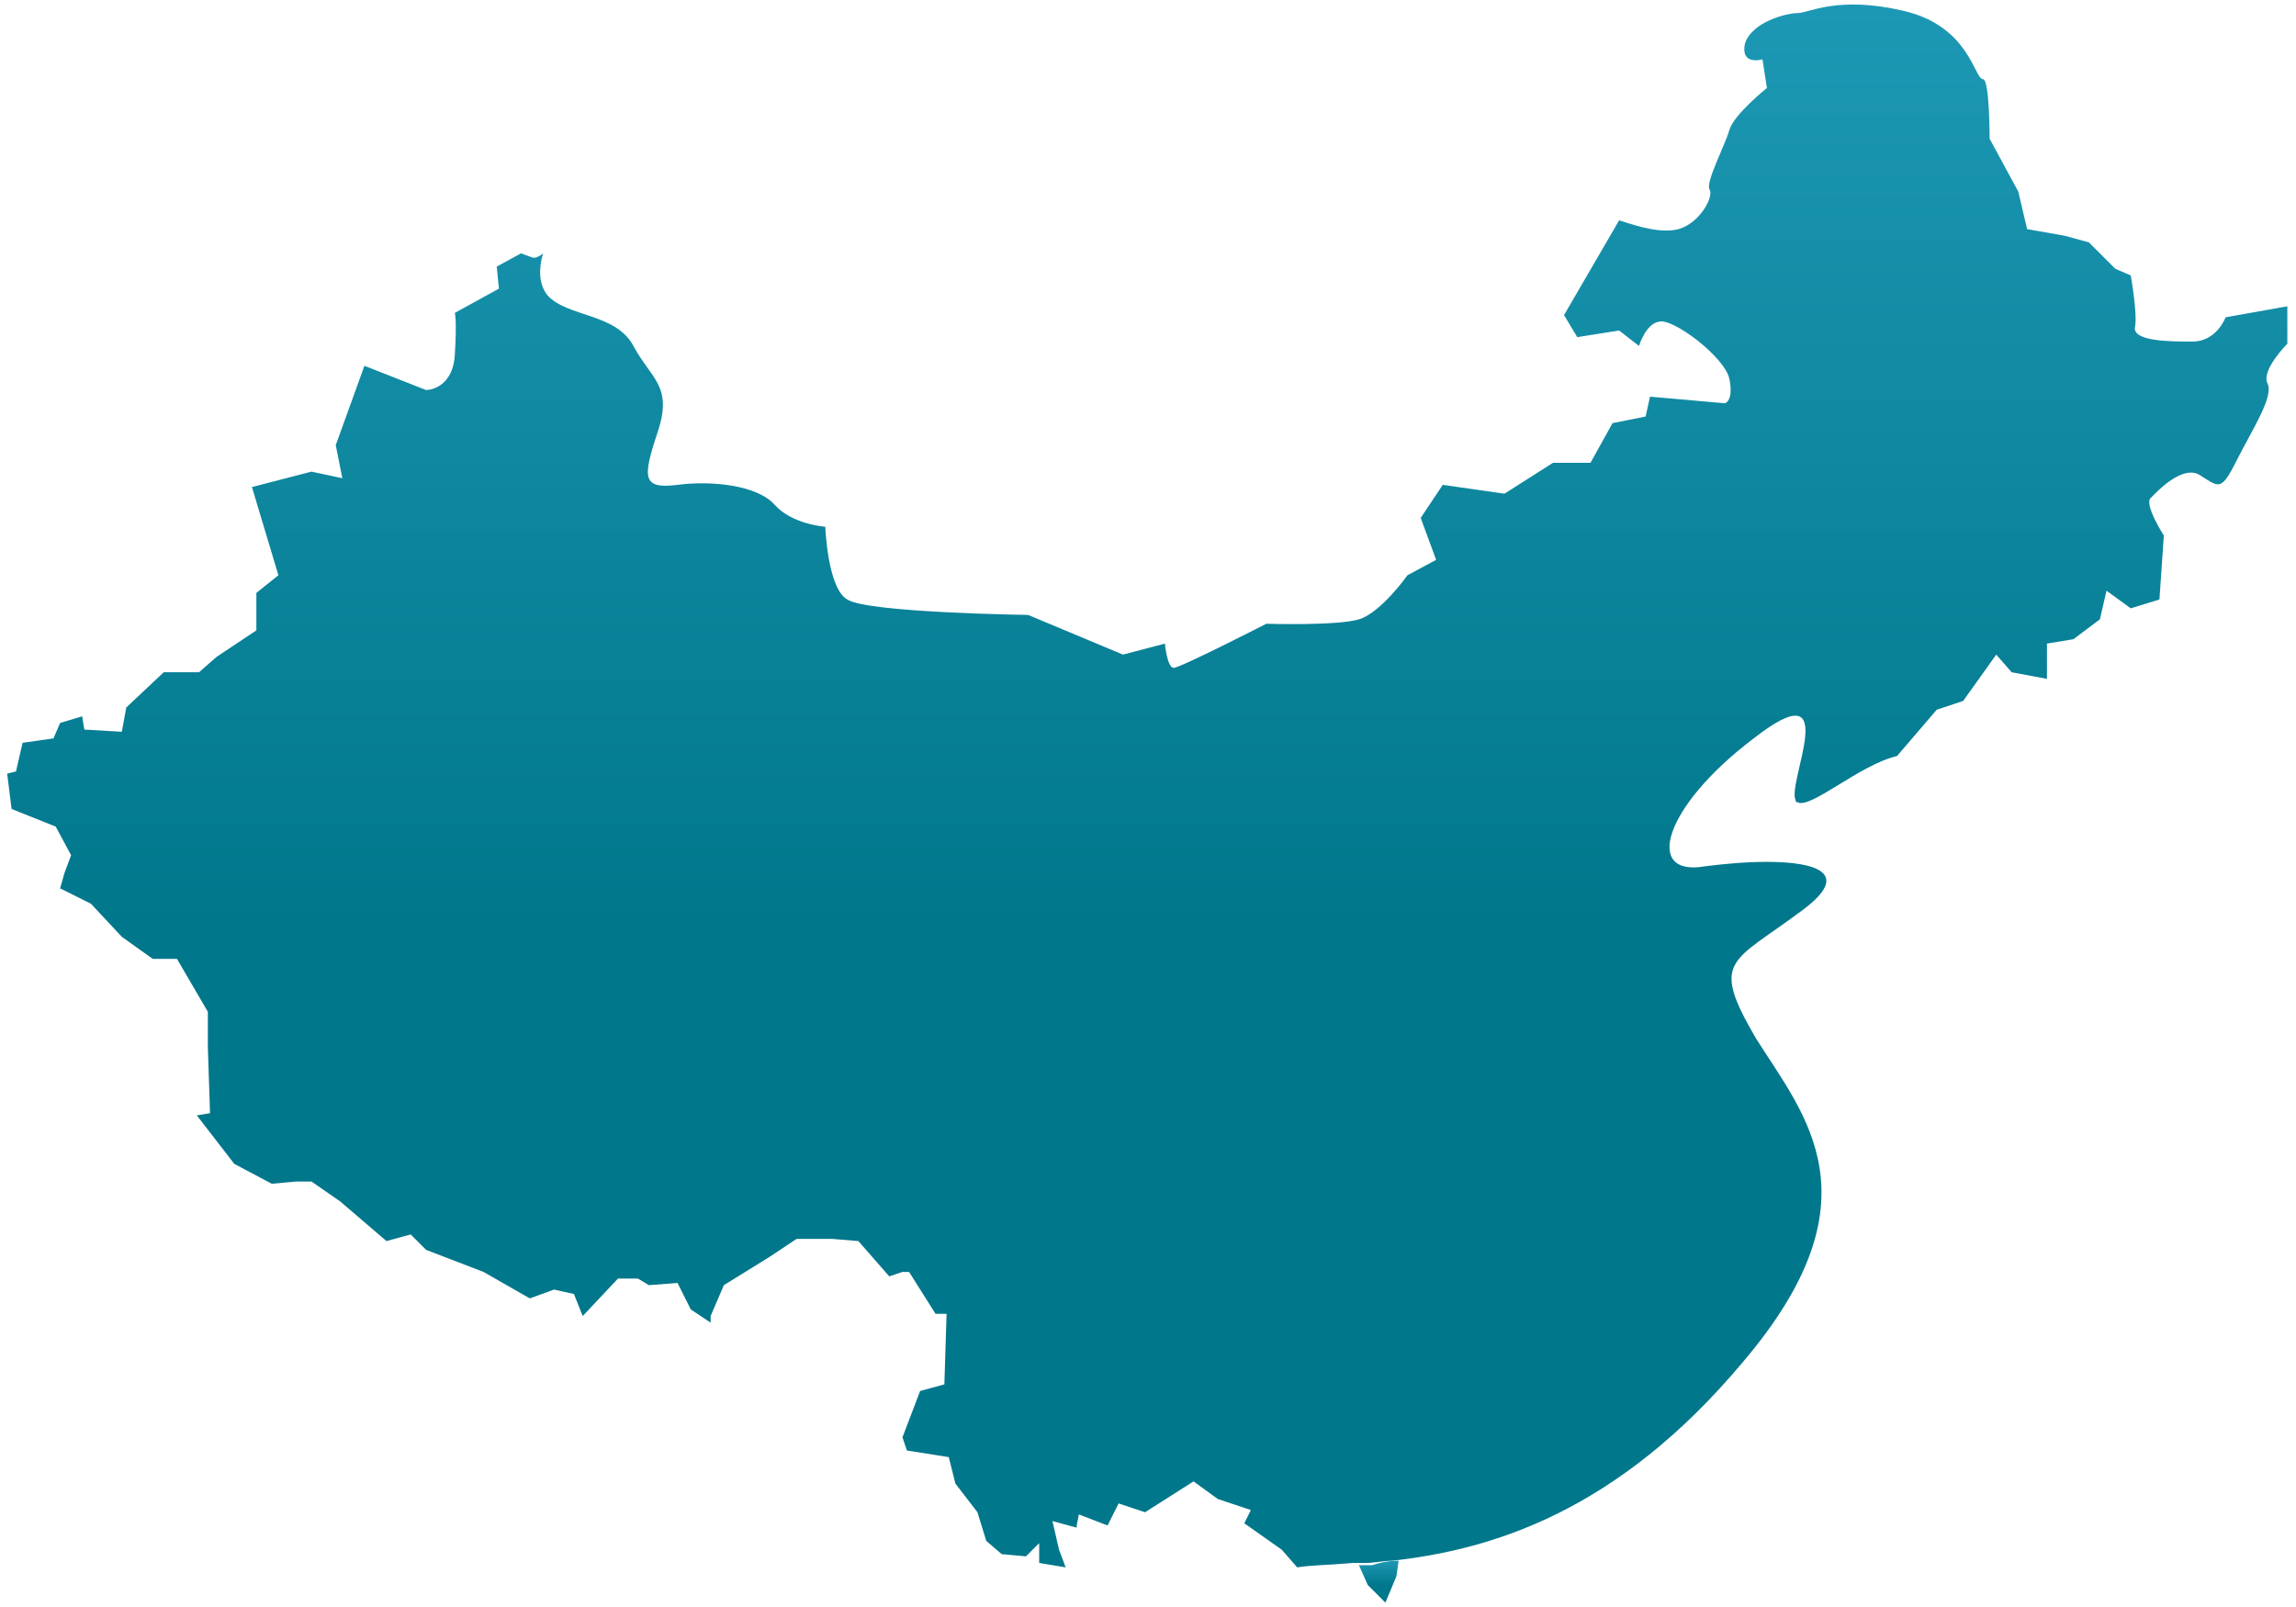 <svg width="160" height="112" viewBox="0 0 160 112" fill="none" xmlns="http://www.w3.org/2000/svg">
<path d="M38.61 89.877L36.92 90.491L33.693 88.647L29.697 87.111L28.622 86.035L26.931 86.496L23.704 83.73L21.706 82.347H20.631L18.94 82.501L16.328 81.118L13.716 77.738L14.637 77.584L14.484 72.974V70.516L12.332 66.828H10.642L8.491 65.292L6.339 62.987L4.188 61.911L4.495 60.836L4.956 59.606L3.881 57.609L0.807 56.38L0.5 53.921L1.114 53.767L1.575 51.77L3.727 51.463L4.188 50.387L5.725 49.926L5.878 50.848L8.491 51.002L8.798 49.311L11.41 46.853H13.869L15.098 45.777L17.865 43.934V41.321L19.401 40.092L17.557 33.946L21.706 32.87L23.858 33.331L23.397 31.026L25.395 25.495L29.697 27.185C29.697 27.185 31.541 27.185 31.695 24.727C31.849 22.268 31.695 21.807 31.695 21.807L34.768 20.117L34.615 18.58L36.305 17.658C36.766 17.812 37.074 17.966 37.227 17.966C37.381 17.966 37.688 17.812 37.842 17.658C37.535 18.734 37.535 19.809 38.149 20.578C39.532 22.114 42.913 21.807 44.142 24.112C45.372 26.417 46.908 26.878 45.833 30.104C44.757 33.331 44.757 34.099 47.216 33.792C49.521 33.485 52.748 33.792 53.977 35.175C55.207 36.558 57.512 36.712 57.512 36.712C57.512 36.712 57.665 41.014 59.048 41.782C60.431 42.704 71.649 42.858 71.649 42.858L78.257 45.624L81.177 44.855C81.177 44.855 81.331 46.546 81.792 46.546C82.253 46.546 88.246 43.472 88.246 43.472C88.246 43.472 93.163 43.626 94.7 43.165C96.237 42.704 98.081 40.092 98.081 40.092L100.079 39.017L99.003 36.097L100.54 33.792L104.842 34.407L108.223 32.256H110.836L112.372 29.49L114.677 29.029L114.985 27.646L120.209 28.107C120.209 28.107 120.824 27.953 120.517 26.417C120.209 24.88 116.521 22.114 115.599 22.422C114.677 22.575 114.216 24.112 114.216 24.112L112.833 23.036L109.914 23.497L108.991 21.961L112.833 15.354C114.216 15.814 115.753 16.275 116.982 15.968C118.519 15.507 119.441 13.663 119.134 13.202C118.826 12.741 120.209 10.129 120.517 9.054C120.824 7.978 123.129 6.134 123.129 6.134L122.822 4.137C122.822 4.137 121.285 4.598 121.593 3.061C122.054 1.524 124.512 0.91 125.281 0.91C126.049 0.91 128.047 -0.319 132.657 0.756C137.267 1.832 137.574 5.519 138.189 5.519C138.65 5.519 138.65 9.668 138.65 9.668L140.648 13.356L141.262 15.968L143.875 16.429L145.565 16.89L147.409 18.734L148.485 19.195C148.485 19.195 148.946 21.807 148.792 22.729C148.485 23.805 151.251 23.805 152.788 23.805C154.478 23.805 155.093 22.114 155.093 22.114L159.396 21.346V23.958C159.396 23.958 157.552 25.802 158.013 26.724C158.474 27.646 156.937 29.951 155.861 32.102C154.785 34.253 154.632 33.946 153.402 33.178C152.173 32.256 150.329 34.253 149.868 34.714C149.407 35.175 150.79 37.326 150.79 37.326L150.483 41.782L148.485 42.397L146.795 41.168L146.334 43.165L144.49 44.548L142.645 44.855V47.314L140.187 46.853L139.111 45.624L136.806 48.85L134.962 49.465L132.196 52.692C129.583 53.306 126.203 56.38 125.281 55.919C125.127 55.919 125.127 55.765 125.127 55.765C124.512 54.536 128.508 46.546 122.207 51.463C115.907 56.226 114.524 61.143 118.826 60.375C120.056 60.221 121.593 60.067 123.129 60.067C126.51 60.067 129.122 60.836 125.588 63.448C120.67 67.135 119.134 66.828 122.361 72.36C125.742 77.738 131.12 83.577 121.439 94.947C112.68 105.396 103.92 108.008 97.005 108.776C96.391 108.776 95.776 108.93 95.161 108.93C94.854 108.93 94.546 108.93 94.239 108.93C92.549 109.084 91.319 109.084 90.397 109.237L89.322 108.008L86.709 106.164L87.17 105.242L84.865 104.474L83.175 103.245L79.794 105.396L77.95 104.781L77.182 106.318L75.184 105.549L75.03 106.318V106.471L73.34 106.01L73.801 108.008L74.262 109.237L72.418 108.93V107.547L71.496 108.469L69.805 108.315L68.73 107.393L68.115 105.396L66.578 103.398L66.117 101.554L63.197 101.093L62.89 100.172L64.12 96.945L65.81 96.484L65.964 91.567H65.195L63.351 88.647H62.89L61.968 88.955L59.817 86.496L57.973 86.343H55.514L53.67 87.572L50.443 89.569L49.521 91.72V92.181L48.138 91.26L47.216 89.416L45.218 89.569L44.45 89.108H43.067L40.608 91.72L39.993 90.184L38.61 89.877Z" fill="url(#paint0_linear)"/>
<path d="M97.466 108.776L97.313 109.852L96.544 111.696L95.315 110.467L94.7 109.084C95.007 109.084 95.315 109.084 95.622 109.084C96.083 108.93 96.698 108.776 97.466 108.776Z" fill="url(#paint1_linear)"/>
<defs>
<linearGradient id="paint0_linear" x1="79.948" y1="0.315" x2="79.948" y2="109.237" gradientUnits="userSpaceOnUse">
<stop stop-color="#1D98B4"/>
<stop offset="0.589" stop-color="#00778B"/>
</linearGradient>
<linearGradient id="paint1_linear" x1="96.083" y1="108.776" x2="96.083" y2="111.696" gradientUnits="userSpaceOnUse">
<stop stop-color="#1D98B4"/>
<stop offset="0.589" stop-color="#00778B"/>
</linearGradient>
</defs>
</svg>
